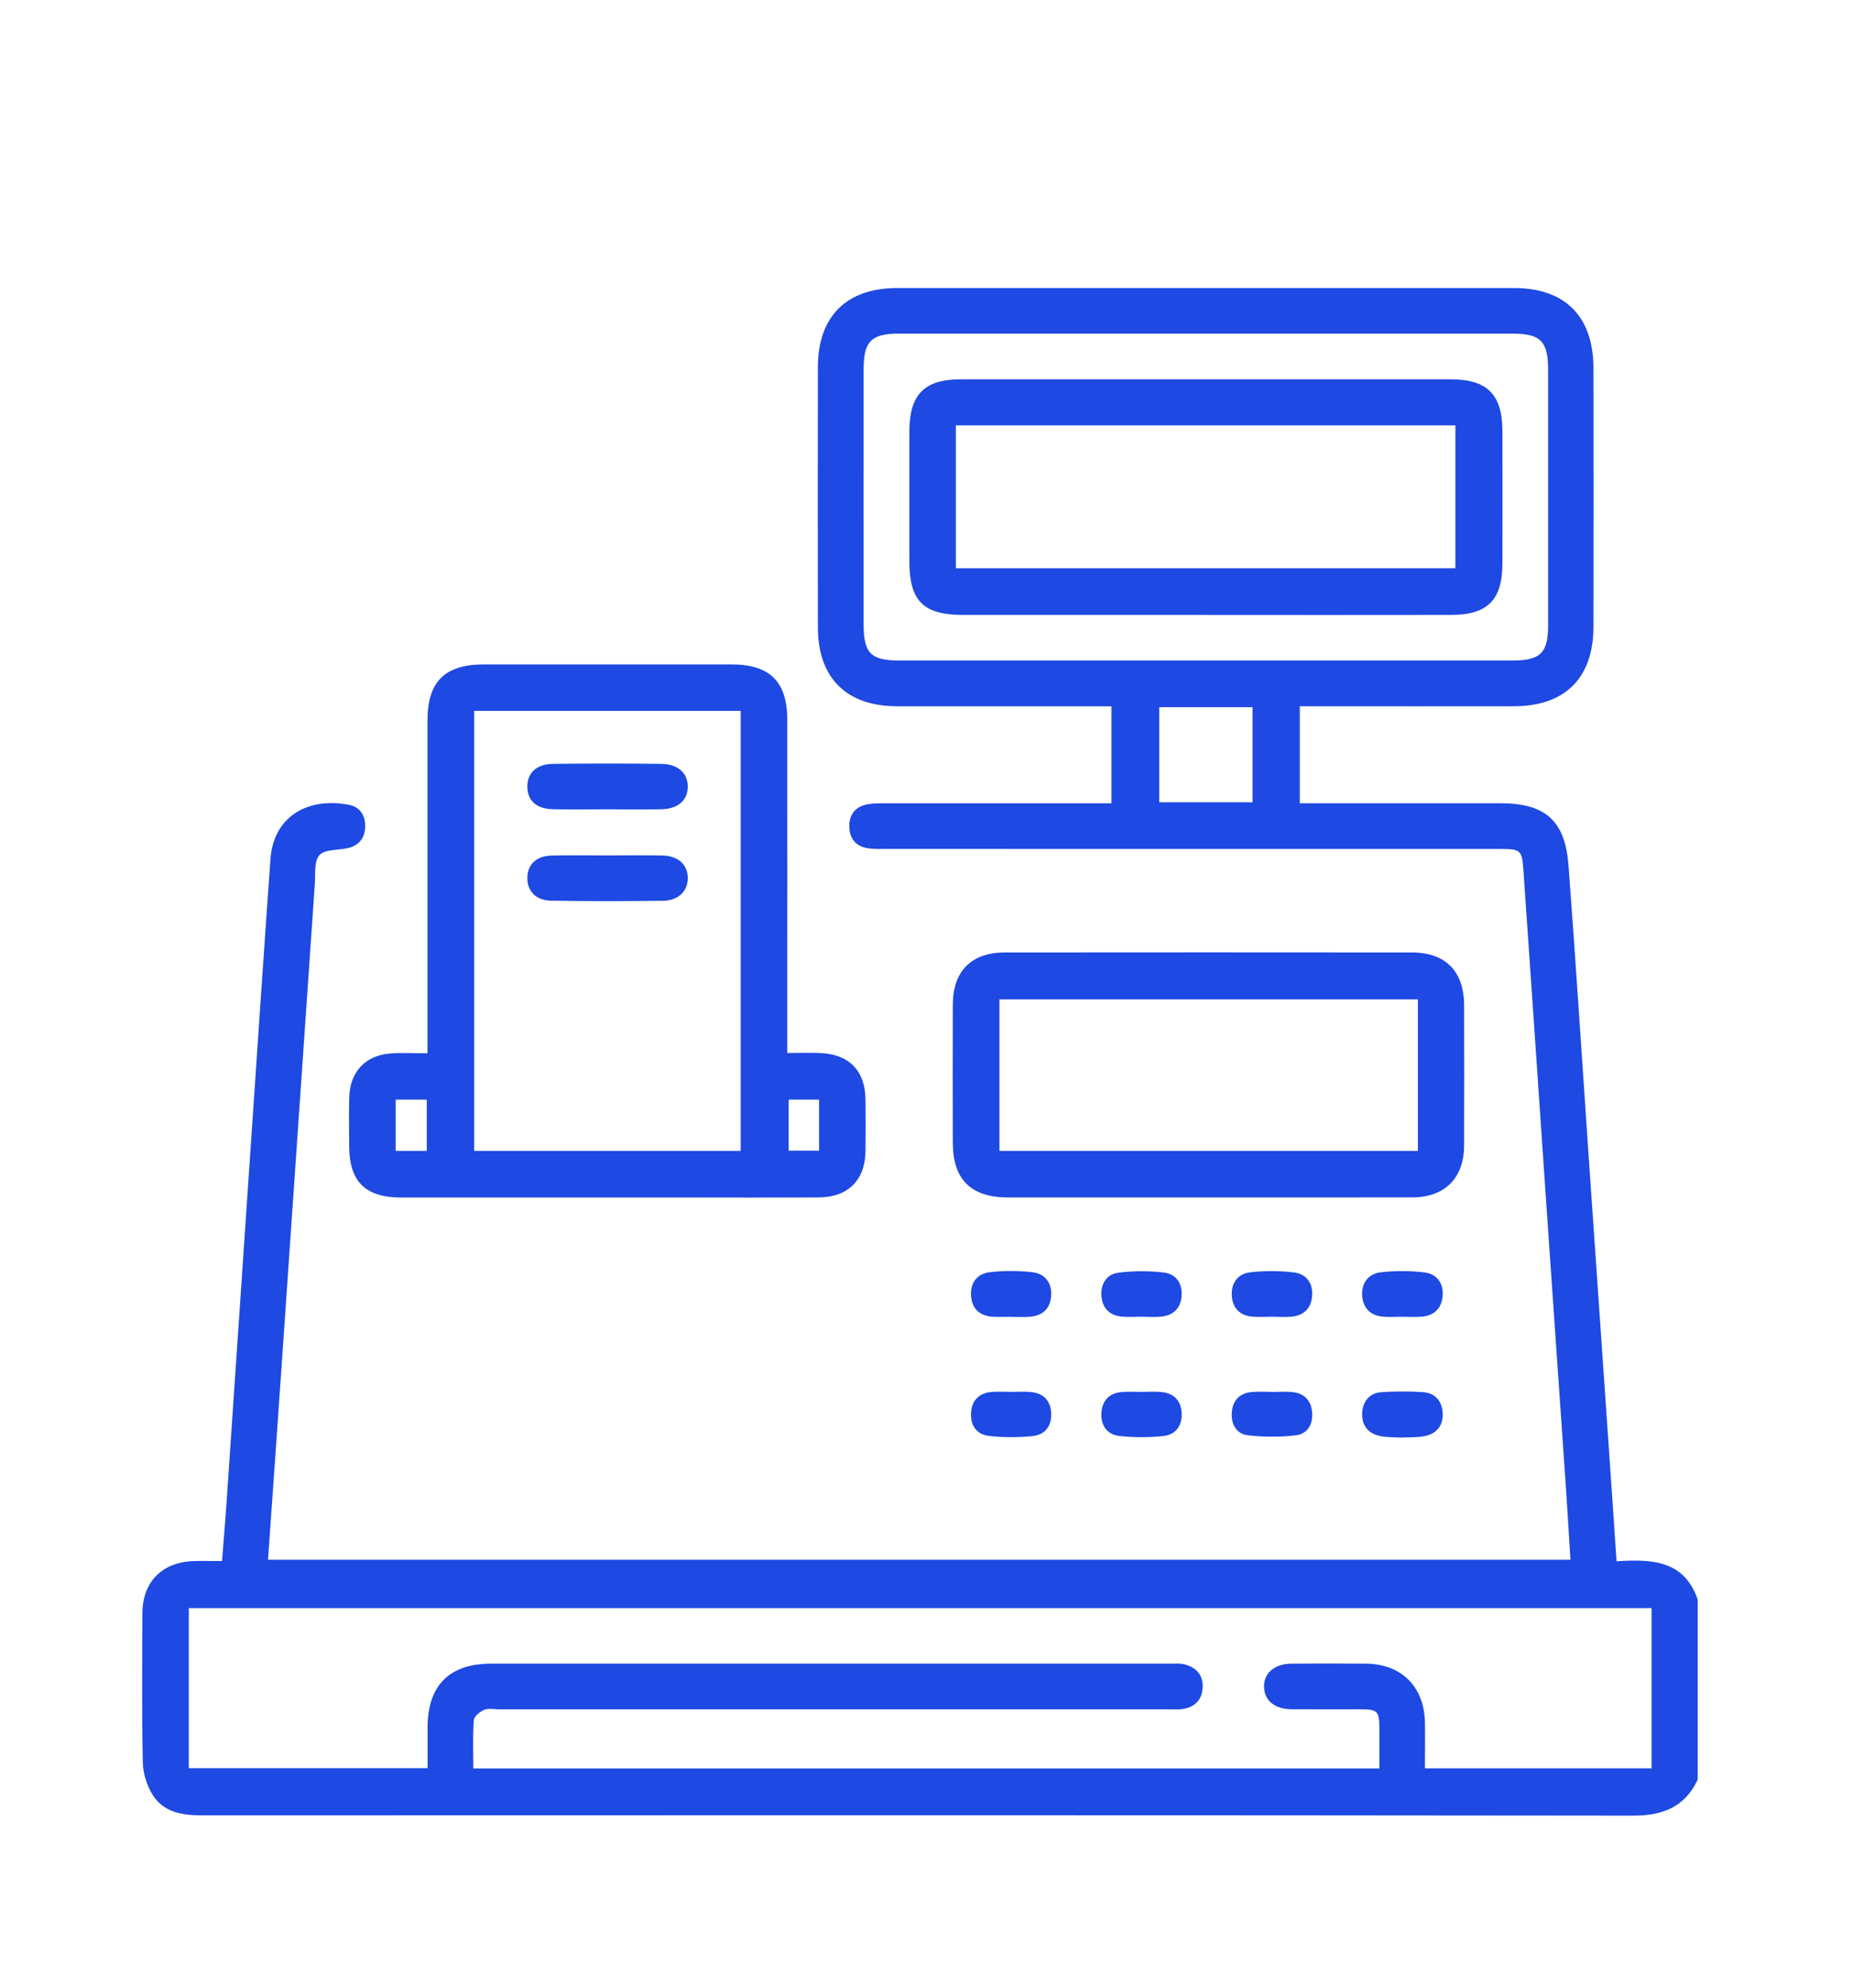 <?xml version="1.0" encoding="UTF-8"?>
<svg id="Layer_1" data-name="Layer 1" xmlns="http://www.w3.org/2000/svg" viewBox="0 0 456.61 489.78">
  <defs>
    <style>
      .cls-1 {
        fill: #1e49e2;
        stroke-width: 0px;
      }
    </style>
  </defs>
  <path class="cls-1" d="M418.39,438.41c-3.18,6.83-8.58,8.98-15.97,8.97-117.53-.14-235.06-.11-352.59-.07-4.86,0-9.45-.68-12.19-5.01-1.45-2.29-2.39-5.3-2.45-8.01-.25-12.25-.15-24.5-.1-36.76.03-7.73,4.81-12.59,12.57-12.87,2.22-.08,4.45-.01,7.05-.01.38-4.9.78-9.47,1.09-14.04,2.1-30.8,4.18-61.6,6.27-92.4,1.51-22.2,2.99-44.39,4.58-66.58.72-10.09,8.77-15.31,19.3-13.33,2.82.53,4.15,2.73,4.03,5.54-.12,2.82-1.67,4.61-4.51,5.19-2.35.48-5.56.26-6.8,1.72-1.33,1.57-.92,4.71-1.1,7.18-2.75,39.65-5.46,79.3-8.2,118.95-1.08,15.71-2.2,31.41-3.33,47.45h320.94c-.37-5.87-.7-11.8-1.11-17.73-1.64-23.82-3.3-47.63-4.94-71.44-1.85-26.93-3.66-53.87-5.54-80.8-.34-4.91-.72-5.17-5.72-5.17-50.41,0-100.81,0-151.22-.01-1.5,0-3.01.06-4.48-.15-3.02-.44-4.65-2.34-4.69-5.37-.03-3.03,1.55-4.96,4.56-5.49,1.34-.24,2.73-.23,4.1-.23,17.09-.01,34.19,0,51.28,0,1.47,0,2.93,0,4.65,0v-23.91c-1.6,0-3.05,0-4.5,0-16.09,0-32.19.02-48.28,0-12.54-.02-19.52-6.95-19.55-19.44-.04-21.38-.04-42.76,0-64.14.02-12.5,7.04-19.47,19.53-19.48,50.65,0,101.31,0,151.96,0,12.65,0,19.61,7.01,19.62,19.79.02,21.25.03,42.51,0,63.76-.02,12.5-7,19.48-19.51,19.5-16.09.03-32.19,0-48.28,0-1.46,0-2.91,0-4.57,0v23.91c1.68,0,3.14,0,4.6,0,14.97,0,29.94-.01,44.92,0,10.95.01,15.86,4.27,16.69,15.27,1.78,23.55,3.27,47.13,4.9,70.7,1.89,27.43,3.8,54.86,5.69,82.29.41,5.97.81,11.93,1.25,18.52,8.45-.54,16.68-.38,20,9.45v44.26ZM406.99,396.25H46.52v39.44h58.84c0-3.56,0-6.8,0-10.04.03-10.35,5.36-15.72,15.66-15.72,55.76,0,111.53,0,167.29,0,1.12,0,2.28-.12,3.36.13,3.04.7,4.86,2.6,4.68,5.84-.17,3.02-1.99,4.77-4.94,5.21-1.22.18-2.49.07-3.74.07-54.89,0-109.78,0-164.67,0-1.25,0-2.64-.31-3.7.14-1.06.45-2.48,1.62-2.55,2.56-.28,3.92-.12,7.88-.12,11.88h223.28c0-3.23,0-6.21,0-9.2-.01-5.13-.25-5.38-5.22-5.39-5.49-.01-10.98.03-16.47-.01-4.1-.03-6.63-2.12-6.74-5.44-.11-3.43,2.55-5.76,6.8-5.79,6.11-.05,12.23-.06,18.34,0,8.79.09,14.4,5.76,14.51,14.62.05,3.7,0,7.41,0,11.18h55.85v-39.48ZM297.08,82.2c-25.19,0-50.37,0-75.56,0-6.78,0-8.7,1.9-8.71,8.67-.02,20.99-.01,41.98,0,62.97,0,7.13,1.76,8.91,8.82,8.91,50.37,0,100.74,0,151.12,0,6.83,0,8.73-1.88,8.73-8.64.01-20.99.01-41.98,0-62.97,0-7.07-1.86-8.93-8.84-8.94-25.19,0-50.37,0-75.56,0ZM285.65,197.68h23v-23.42h-23v23.42Z"/>
  <path class="cls-1" d="M194.02,259.46c3.03,0,5.62-.1,8.2.02,7.06.32,10.97,4.38,11.05,11.44.05,4.25.05,8.5,0,12.75-.09,7.12-4.3,11.34-11.51,11.38-11.47.07-22.94.02-34.42.02-22.82,0-45.64,0-68.46,0-8.88,0-12.82-3.92-12.84-12.74-.01-4-.09-8,.02-11.99.17-6.22,4-10.31,10.18-10.77,2.84-.21,5.7-.04,9.1-.04,0-1.86,0-3.31,0-4.75,0-25.74,0-51.48,0-77.22,0-9.62,4.25-13.84,13.93-13.84,20.33,0,40.65,0,60.98,0,9.46,0,13.74,4.24,13.75,13.65.02,25.74,0,51.48,0,77.22,0,1.47,0,2.93,0,4.88ZM182.52,283.59v-108.42h-65.68v108.42h65.68ZM194.33,270.96v12.56h7.51v-12.56h-7.51ZM97.5,270.96v12.63h7.66v-12.63h-7.66Z"/>
  <path class="cls-1" d="M297.85,295.06c-16.47,0-32.93,0-49.4,0-9.16,0-13.64-4.39-13.66-13.45-.03-11.38-.05-22.75,0-34.13.04-8.19,4.59-12.78,12.77-12.79,33.43-.04,66.87-.03,100.3,0,8.37,0,12.9,4.64,12.92,13.03.03,11.5.03,23,0,34.5-.02,8.07-4.73,12.81-12.79,12.82-16.72.04-33.43.01-50.15.01ZM349.39,246.25h-103.11v37.33h103.11v-37.33Z"/>
  <path class="cls-1" d="M345.55,324.45c-1.62,0-3.24.11-4.85-.03-3.04-.27-4.81-2.14-5.03-5.07-.24-3.16,1.48-5.49,4.56-5.85,3.55-.41,7.23-.4,10.78.03,3.08.37,4.76,2.69,4.47,5.89-.27,2.99-2.08,4.73-5.09,5.01-1.6.14-3.23.03-4.85.02Z"/>
  <path class="cls-1" d="M313.64,342.98c1.61,0,3.24-.13,4.84.03,2.83.29,4.54,1.99,4.83,4.81.31,2.98-1.01,5.48-3.97,5.84-3.9.47-7.93.43-11.84,0-2.81-.31-4.13-2.73-3.98-5.5.17-2.95,1.85-4.87,4.9-5.16,1.72-.17,3.47-.03,5.21-.03Z"/>
  <path class="cls-1" d="M248.98,324.46c-1.49,0-2.99.09-4.47-.02-3.19-.24-5.05-2.03-5.23-5.22-.19-3.23,1.58-5.4,4.65-5.75,3.43-.39,6.97-.39,10.4,0,3.06.34,4.86,2.47,4.69,5.72-.17,3.21-2.03,4.99-5.2,5.26-1.6.14-3.23.02-4.84.02Z"/>
  <path class="cls-1" d="M313.39,324.45c-1.62,0-3.24.12-4.85-.03-3.03-.28-4.79-2.11-5-5.08-.23-3.18,1.48-5.49,4.56-5.84,3.55-.4,7.23-.4,10.77.04,3.08.38,4.74,2.69,4.45,5.9-.27,3-2.09,4.72-5.09,4.99-1.6.14-3.23.03-4.85.02Z"/>
  <path class="cls-1" d="M345.16,354.22c-1.61-.1-3.37-.04-5.06-.37-2.98-.58-4.55-2.66-4.44-5.6.11-2.92,1.76-5.02,4.82-5.22,3.34-.22,6.71-.22,10.06-.01,3.01.18,4.78,2.09,4.95,5.09.19,3.19-1.5,5.24-4.62,5.79-1.82.32-3.71.23-5.7.33Z"/>
  <path class="cls-1" d="M281.21,324.44c-1.61,0-3.24.13-4.84-.03-3.02-.3-4.74-2.12-4.96-5.11-.21-3.01,1.31-5.34,4.22-5.71,3.66-.46,7.46-.47,11.12-.04,3.08.36,4.7,2.71,4.4,5.92-.28,3.01-2.12,4.7-5.11,4.96-1.6.14-3.23.02-4.84.02,0,0,0-.01,0-.02Z"/>
  <path class="cls-1" d="M281.36,342.97c1.61,0,3.24-.13,4.84.03,3.01.29,4.78,2.05,4.97,5.07.2,3.19-1.41,5.46-4.56,5.78-3.55.36-7.21.37-10.76-.02-3.16-.35-4.69-2.72-4.43-5.88.25-3,2.07-4.73,5.09-4.96,1.6-.12,3.23-.02,4.84-.02,0,0,0,.01,0,.02Z"/>
  <path class="cls-1" d="M249.21,342.97c1.61,0,3.24-.13,4.84.03,3,.29,4.78,2.04,4.97,5.07.2,3.19-1.41,5.47-4.55,5.78-3.55.36-7.21.37-10.75-.03-3.15-.35-4.68-2.7-4.42-5.88.25-3.02,2.07-4.72,5.08-4.96,1.6-.13,3.23-.02,4.84-.02,0,0,0,.01,0,.02Z"/>
  <path class="cls-1" d="M297.15,151.51c-19.95,0-39.9,0-59.85,0-9.84,0-13.22-3.43-13.22-13.35,0-10.62-.02-21.24,0-31.86.02-9.1,3.69-12.83,12.64-12.83,40.27-.01,80.55-.01,120.82,0,8.96,0,12.67,3.75,12.68,12.81.02,10.87.03,21.74,0,32.61-.02,8.89-3.66,12.6-12.47,12.62-20.2.04-40.4.01-60.6.01ZM235.54,104.81v35.2h123.09v-35.2h-123.09Z"/>
  <path class="cls-1" d="M149.38,199.42c-4.36,0-8.71.07-13.07-.02-4.02-.08-6.23-2-6.36-5.32-.14-3.48,2.12-5.8,6.24-5.85,8.96-.12,17.92-.11,26.88,0,4.07.05,6.49,2.38,6.41,5.74-.08,3.34-2.49,5.38-6.66,5.44-4.48.07-8.96.02-13.44.01Z"/>
  <path class="cls-1" d="M149.78,210.78c4.48,0,8.96-.08,13.44.02,3.87.08,6.2,2.22,6.26,5.46.06,3.24-2.26,5.64-6.06,5.69-9.21.13-18.42.14-27.63-.02-3.83-.06-5.98-2.48-5.84-5.85.14-3.18,2.28-5.18,6.01-5.27,4.6-.11,9.21-.03,13.81-.03Z"/>
</svg>